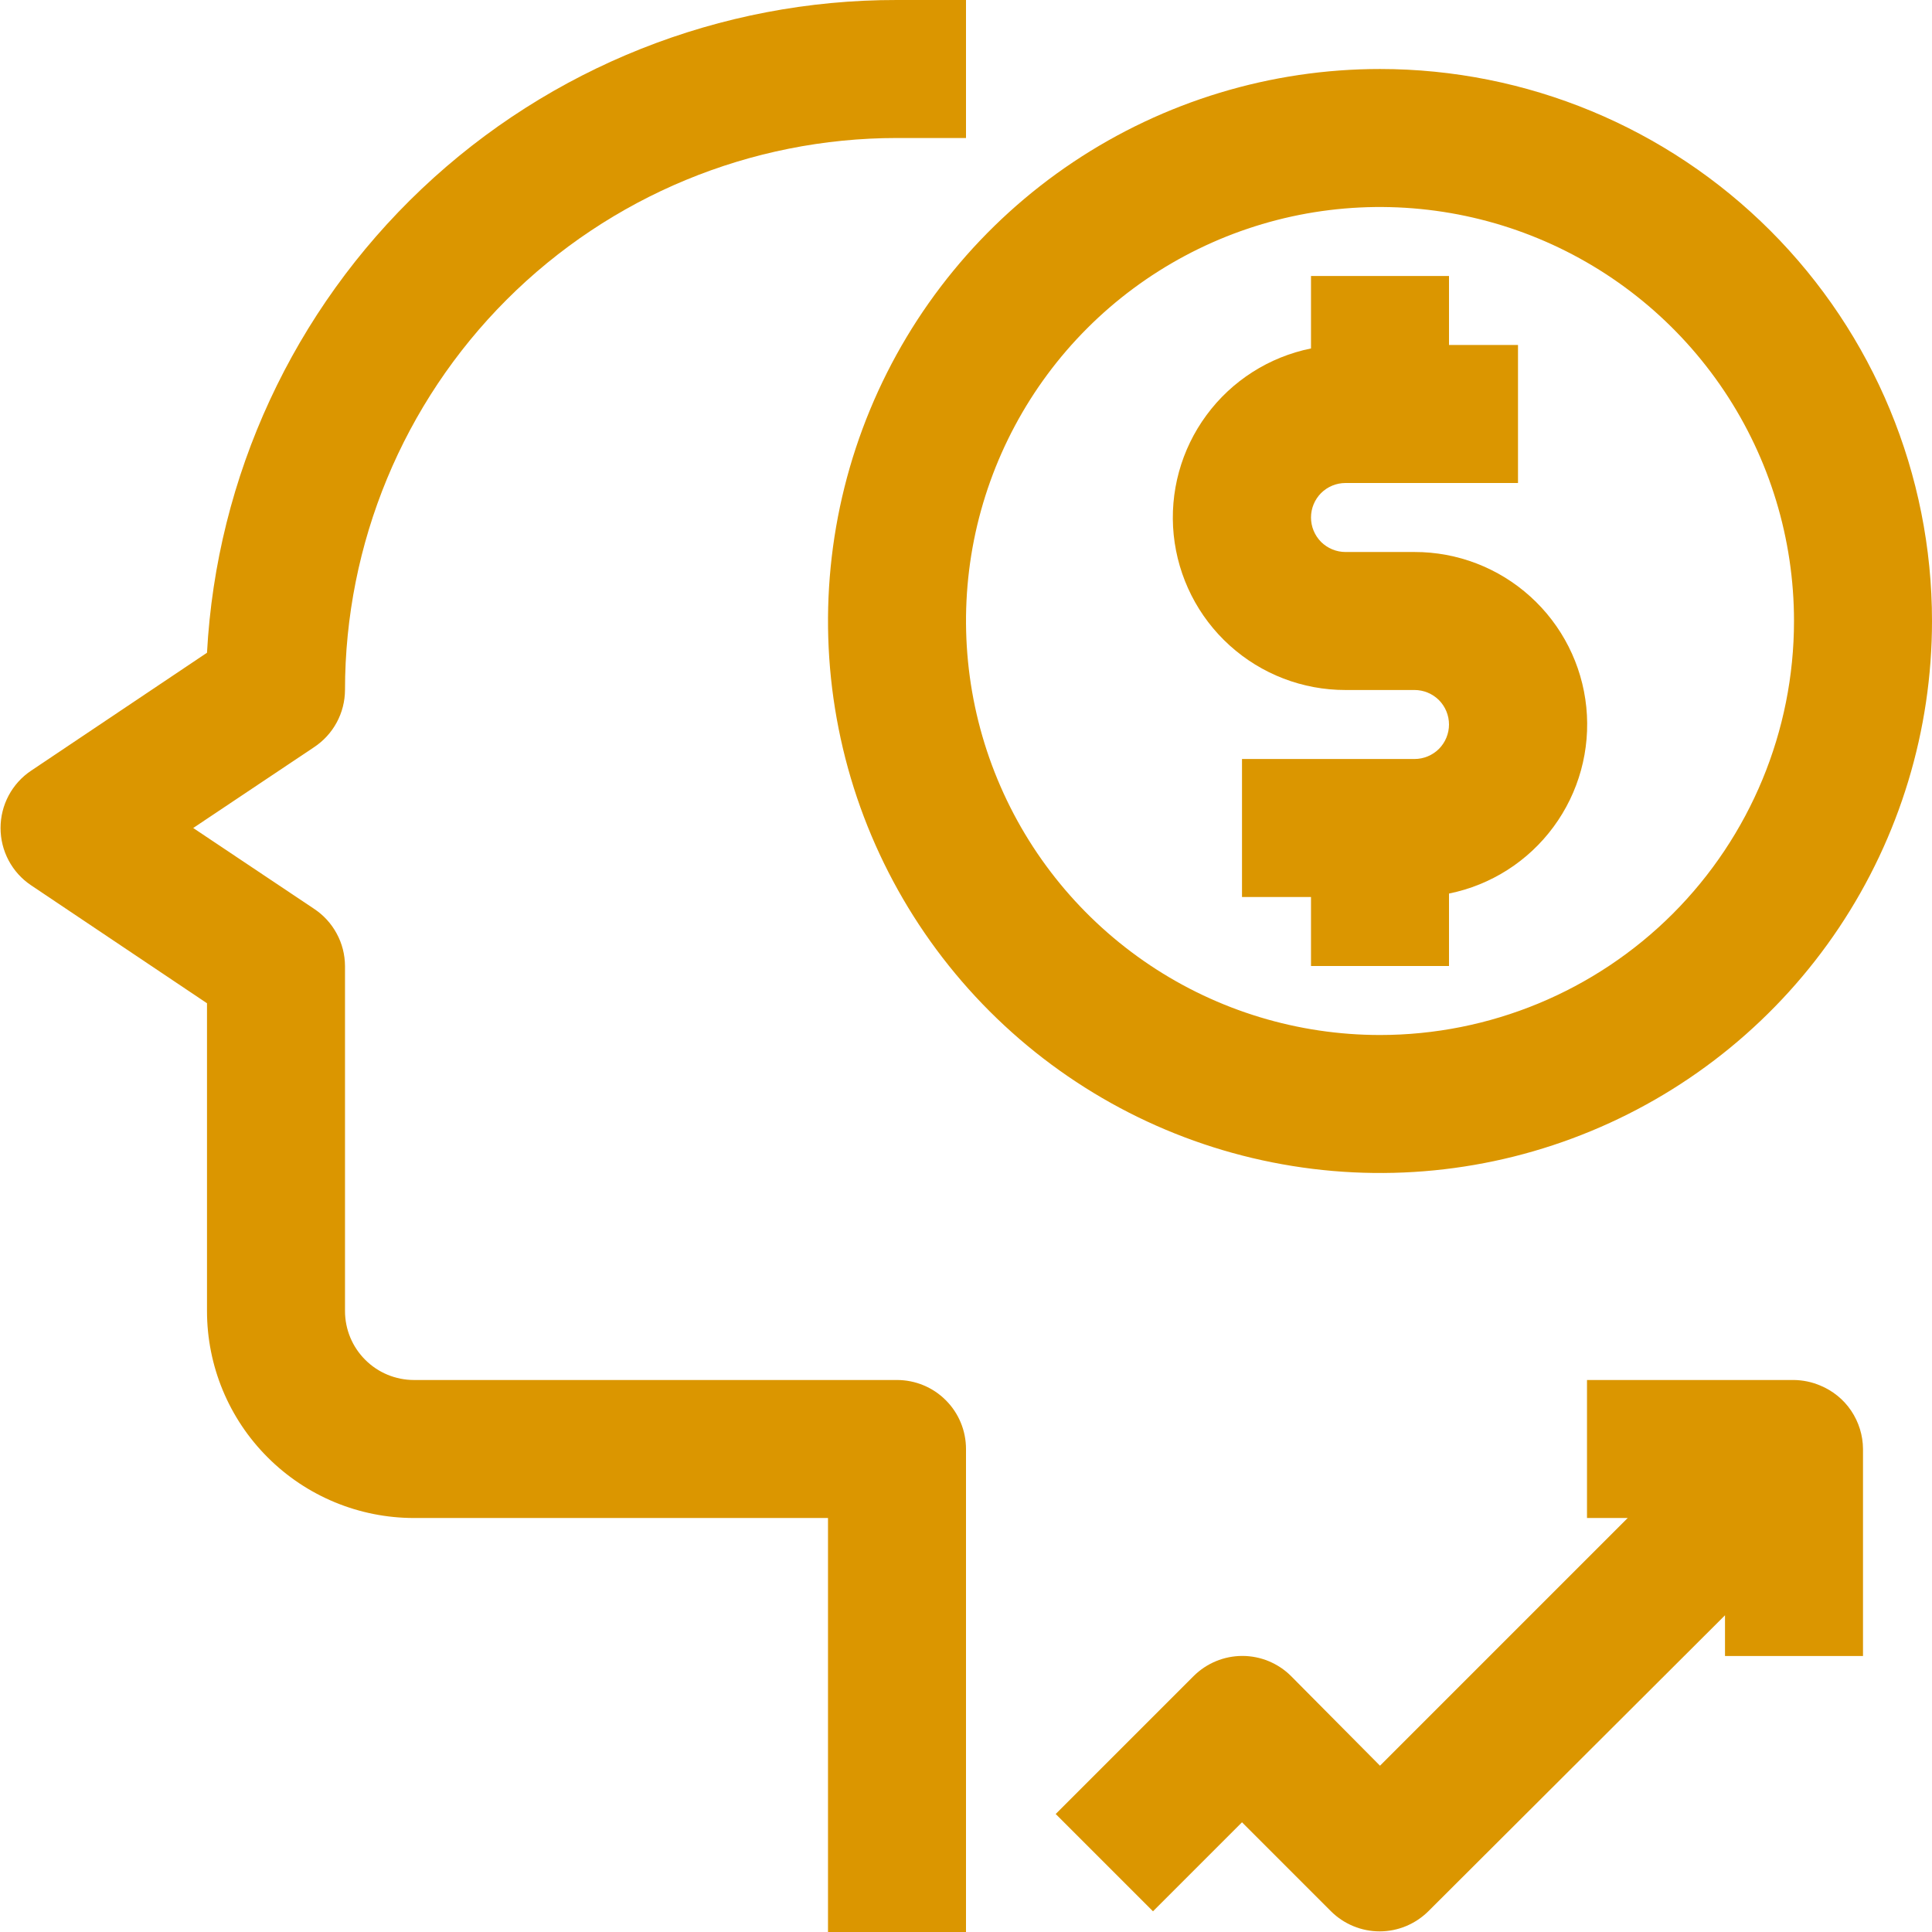 <svg width="28" height="28" viewBox="0 0 28 28" fill="none" xmlns="http://www.w3.org/2000/svg">
<g clip-path="url(#clip0)">
<path d="M5 10C5 7.878 5.843 5.843 7.343 4.343C8.843 2.843 10.878 2 13 2H14V1.06568e-05H13C10.439 -0.004 7.974 0.975 6.113 2.736C4.253 4.496 3.138 6.903 3 9.46L0.45 11.17C0.314 11.261 0.202 11.385 0.125 11.53C0.048 11.675 0.008 11.836 0.008 12C0.008 12.164 0.048 12.325 0.125 12.47C0.202 12.615 0.314 12.739 0.45 12.83L3 14.54V19C3 19.796 3.316 20.559 3.879 21.121C4.441 21.684 5.204 22 6 22H12V28H14V21C14 20.735 13.895 20.48 13.707 20.293C13.52 20.105 13.265 20 13 20H6C5.735 20 5.48 19.895 5.293 19.707C5.105 19.52 5 19.265 5 19V14C4.999 13.835 4.958 13.673 4.879 13.529C4.801 13.384 4.688 13.261 4.55 13.17L2.8 12L4.55 10.83C4.688 10.739 4.801 10.616 4.879 10.472C4.958 10.327 4.999 10.165 5 10Z" fill="#DB9600"/>
<path d="M20.5 8H19.5C19.367 8 19.24 7.947 19.146 7.854C19.053 7.76 19 7.633 19 7.5C19 7.367 19.053 7.24 19.146 7.146C19.24 7.053 19.367 7 19.5 7H22V5H21V4H19V5.05C18.392 5.173 17.852 5.518 17.485 6.017C17.117 6.516 16.948 7.134 17.01 7.751C17.073 8.368 17.362 8.94 17.822 9.355C18.282 9.771 18.88 10.001 19.5 10H20.5C20.633 10 20.76 10.053 20.854 10.146C20.947 10.24 21 10.367 21 10.5C21 10.633 20.947 10.76 20.854 10.854C20.76 10.947 20.633 11 20.5 11H18V13H19V14H21V12.95C21.608 12.827 22.148 12.482 22.515 11.983C22.883 11.484 23.052 10.866 22.99 10.249C22.928 9.632 22.638 9.06 22.178 8.645C21.718 8.229 21.12 7.999 20.5 8Z" fill="#DB9600"/>
<path d="M20 1C18.418 1 16.871 1.469 15.555 2.348C14.24 3.227 13.214 4.477 12.609 5.939C12.004 7.4 11.845 9.009 12.154 10.561C12.462 12.113 13.224 13.538 14.343 14.657C15.462 15.776 16.887 16.538 18.439 16.846C19.991 17.155 21.6 16.997 23.061 16.391C24.523 15.786 25.773 14.76 26.652 13.445C27.531 12.129 28 10.582 28 9C28 6.878 27.157 4.843 25.657 3.343C24.157 1.843 22.122 1 20 1ZM20 15C18.813 15 17.653 14.648 16.667 13.989C15.68 13.329 14.911 12.393 14.457 11.296C14.003 10.2 13.884 8.993 14.115 7.829C14.347 6.666 14.918 5.596 15.757 4.757C16.596 3.918 17.666 3.347 18.829 3.115C19.993 2.884 21.2 3.003 22.296 3.457C23.392 3.911 24.329 4.68 24.989 5.667C25.648 6.653 26 7.813 26 9C26 10.591 25.368 12.117 24.243 13.243C23.117 14.368 21.591 15 20 15Z" fill="#DB9600"/>
<path d="M18.71 24.29C18.523 24.104 18.269 23.999 18.005 23.999C17.741 23.999 17.487 24.104 17.3 24.29L15.3 26.29L16.71 27.7L18 26.41L19.29 27.7C19.477 27.886 19.731 27.991 19.995 27.991C20.259 27.991 20.512 27.886 20.7 27.7L25 23.41V24H27V21C26.999 20.803 26.939 20.61 26.829 20.446C26.719 20.282 26.562 20.155 26.38 20.08C26.26 20.029 26.131 20.002 26 20H23V22H23.59L20 25.59L18.71 24.29Z" fill="#DB9600"/>
</g>
<defs>
<clipPath id="clip0">
<rect width="28" height="28" fill="white"/>
</clipPath>
</defs>
</svg>
